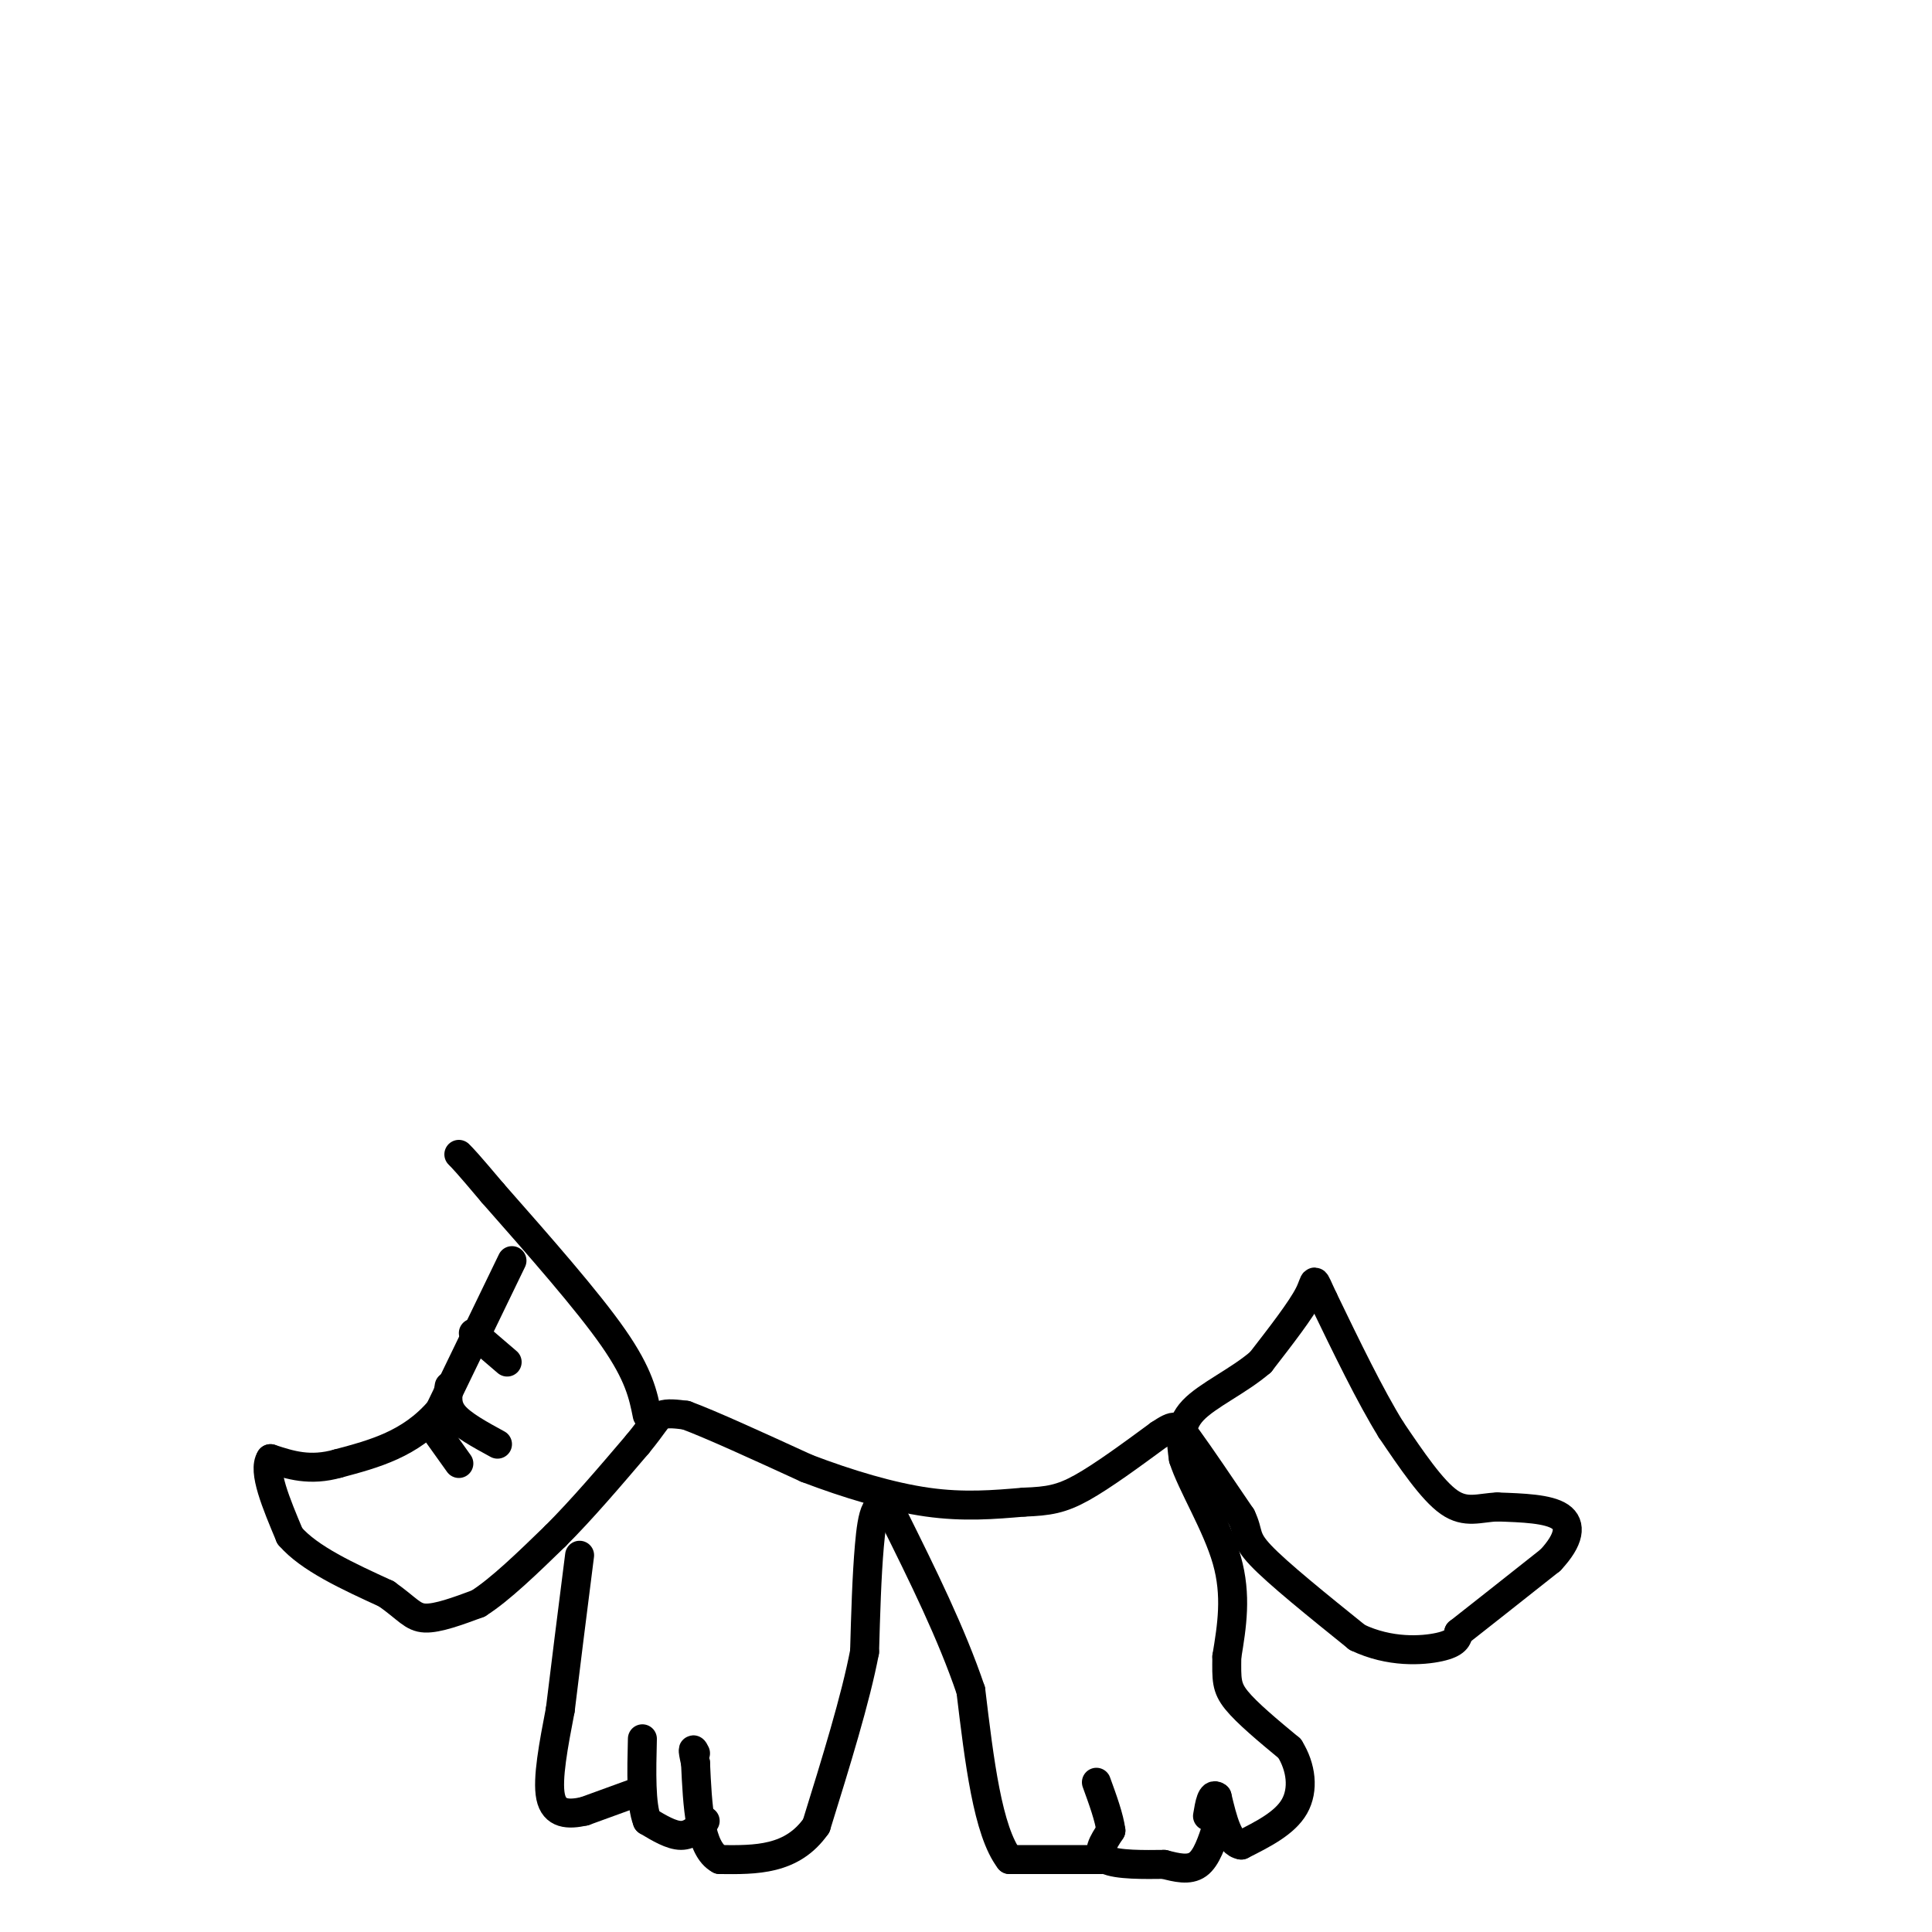 <svg viewBox='0 0 400 400' version='1.1' xmlns='http://www.w3.org/2000/svg' xmlns:xlink='http://www.w3.org/1999/xlink'><g fill='none' stroke='#000000' stroke-width='6' stroke-linecap='round' stroke-linejoin='round'><path d='M98,276c0.000,0.000 7.000,6.000 7,6'/><path d='M93,287c-0.333,2.000 -0.667,4.000 1,6c1.667,2.000 5.333,4.000 9,6'/><path d='M90,296c0.000,0.000 5.000,7.000 5,7'/><path d='M106,261c0.000,0.000 -15.000,31.000 -15,31'/><path d='M91,292c-6.000,7.000 -13.500,9.000 -21,11'/><path d='M70,303c-5.833,1.667 -9.917,0.333 -14,-1'/><path d='M56,302c-1.667,2.500 1.167,9.250 4,16'/><path d='M60,318c4.000,4.667 12.000,8.333 20,12'/><path d='M80,330c4.400,3.111 5.400,4.889 8,5c2.600,0.111 6.800,-1.444 11,-3'/><path d='M99,332c4.500,-2.833 10.250,-8.417 16,-14'/><path d='M115,318c5.500,-5.500 11.250,-12.250 17,-19'/><path d='M132,299c3.533,-4.289 3.867,-5.511 5,-6c1.133,-0.489 3.067,-0.244 5,0'/><path d='M142,293c5.000,1.833 15.000,6.417 25,11'/><path d='M167,304c8.556,3.267 17.444,5.933 25,7c7.556,1.067 13.778,0.533 20,0'/><path d='M212,311c5.067,-0.178 7.733,-0.622 12,-3c4.267,-2.378 10.133,-6.689 16,-11'/><path d='M240,297c3.333,-2.200 3.667,-2.200 6,1c2.333,3.200 6.667,9.600 11,16'/><path d='M257,314c1.711,3.511 0.489,4.289 4,8c3.511,3.711 11.756,10.356 20,17'/><path d='M281,339c6.711,3.222 13.489,2.778 17,2c3.511,-0.778 3.756,-1.889 4,-3'/><path d='M302,338c3.833,-3.000 11.417,-9.000 19,-15'/><path d='M321,323c3.978,-4.244 4.422,-7.356 2,-9c-2.422,-1.644 -7.711,-1.822 -13,-2'/><path d='M310,312c-3.711,0.133 -6.489,1.467 -10,-1c-3.511,-2.467 -7.756,-8.733 -12,-15'/><path d='M288,296c-4.333,-7.000 -9.167,-17.000 -14,-27'/><path d='M274,269c-2.400,-5.044 -1.400,-4.156 -3,-1c-1.600,3.156 -5.800,8.578 -10,14'/><path d='M261,282c-4.578,3.956 -11.022,6.844 -14,10c-2.978,3.156 -2.489,6.578 -2,10'/><path d='M245,302c1.689,5.333 6.911,13.667 9,21c2.089,7.333 1.044,13.667 0,20'/><path d='M254,343c-0.044,4.667 -0.156,6.333 2,9c2.156,2.667 6.578,6.333 11,10'/><path d='M267,362c2.422,3.867 2.978,8.533 1,12c-1.978,3.467 -6.489,5.733 -11,8'/><path d='M257,382c-2.667,-0.333 -3.833,-5.167 -5,-10'/><path d='M252,372c-1.167,-1.000 -1.583,1.500 -2,4'/><path d='M252,378c-1.083,3.333 -2.167,6.667 -4,8c-1.833,1.333 -4.417,0.667 -7,0'/><path d='M241,386c-3.800,0.044 -9.800,0.156 -12,-1c-2.200,-1.156 -0.600,-3.578 1,-6'/><path d='M230,379c-0.333,-2.667 -1.667,-6.333 -3,-10'/><path d='M228,385c0.000,0.000 -19.000,0.000 -19,0'/><path d='M209,385c-4.500,-5.833 -6.250,-20.417 -8,-35'/><path d='M201,350c-4.000,-11.833 -10.000,-23.917 -16,-36'/><path d='M185,314c-3.556,-5.244 -4.444,-0.356 -5,6c-0.556,6.356 -0.778,14.178 -1,22'/><path d='M179,342c-1.833,9.667 -5.917,22.833 -10,36'/><path d='M169,378c-5.000,7.167 -12.500,7.083 -20,7'/><path d='M149,385c-4.167,-2.167 -4.583,-11.083 -5,-20'/><path d='M144,365c-0.833,-3.667 -0.417,-2.833 0,-2'/><path d='M146,377c-1.500,1.500 -3.000,3.000 -5,3c-2.000,0.000 -4.500,-1.500 -7,-3'/><path d='M134,377c-1.333,-3.333 -1.167,-10.167 -1,-17'/><path d='M132,371c0.000,0.000 -11.000,4.000 -11,4'/><path d='M121,375c-3.356,0.756 -6.244,0.644 -7,-3c-0.756,-3.644 0.622,-10.822 2,-18'/><path d='M116,354c1.000,-8.333 2.500,-20.167 4,-32'/><path d='M134,293c-0.833,-4.167 -1.667,-8.333 -7,-16c-5.333,-7.667 -15.167,-18.833 -25,-30'/><path d='M102,247c-5.333,-6.333 -6.167,-7.167 -7,-8'/></g>
</svg>